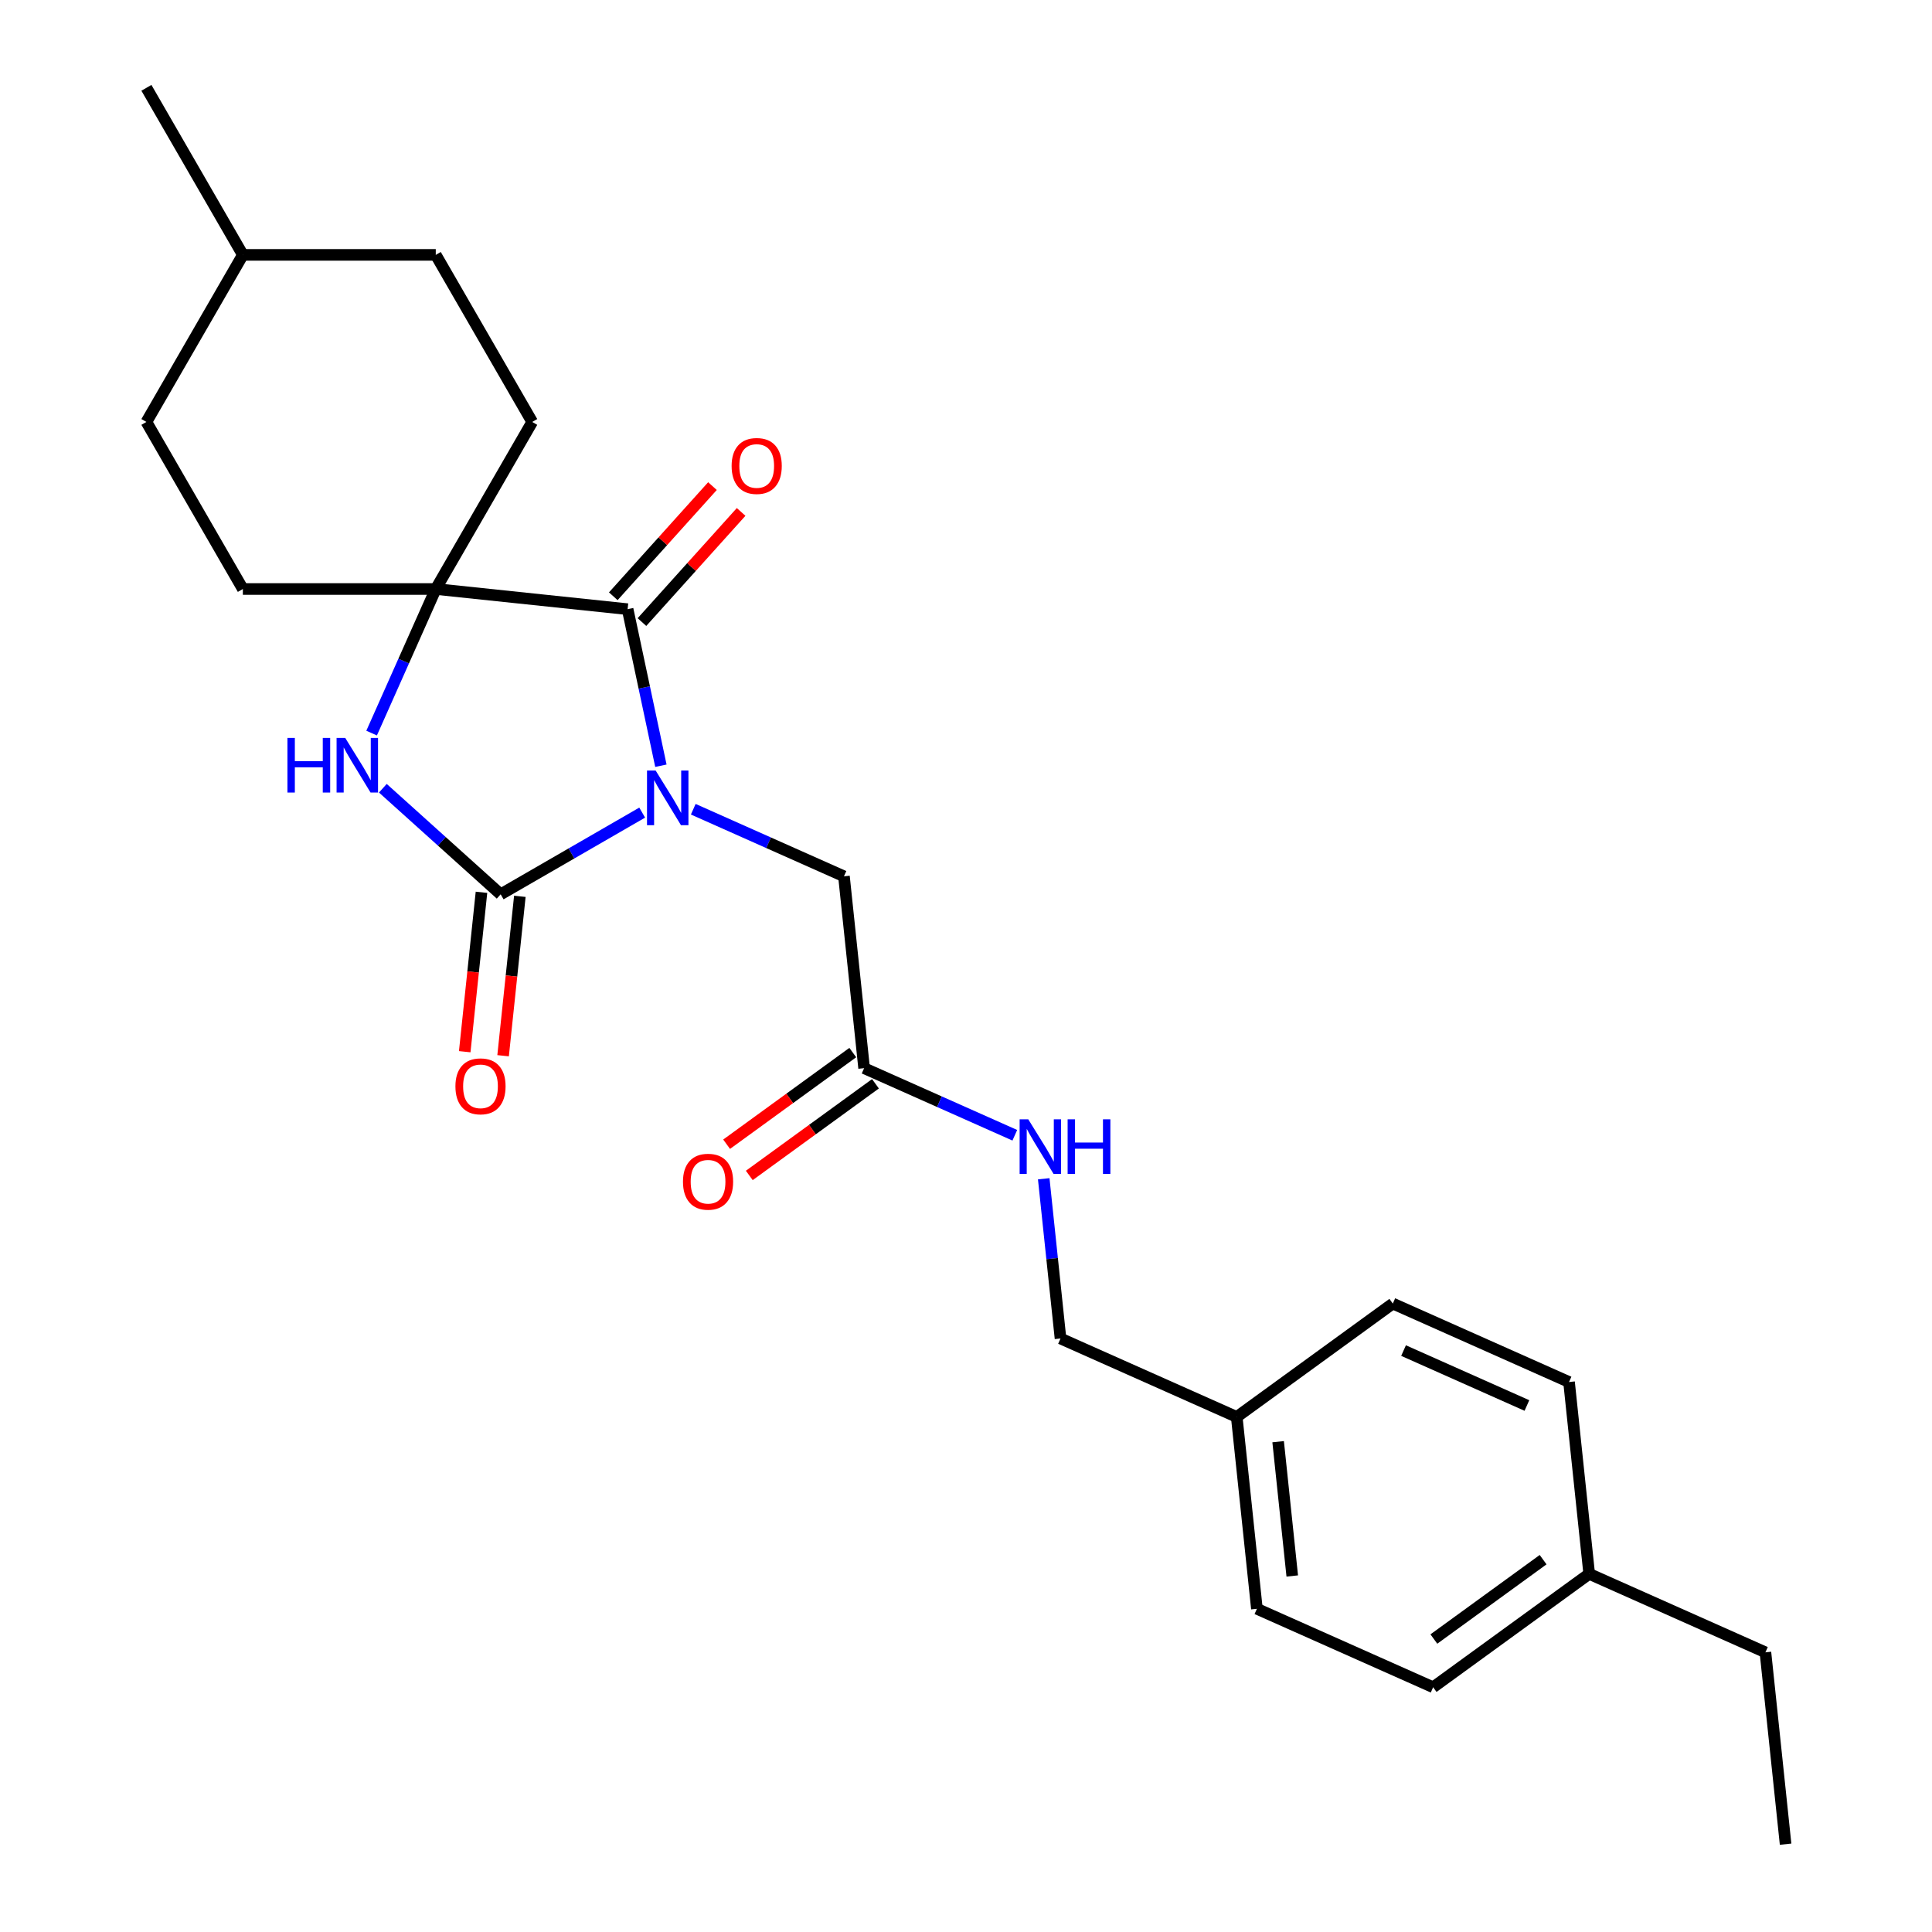 <?xml version='1.0' encoding='iso-8859-1'?>
<svg version='1.1' baseProfile='full'
              xmlns='http://www.w3.org/2000/svg'
                      xmlns:rdkit='http://www.rdkit.org/xml'
                      xmlns:xlink='http://www.w3.org/1999/xlink'
                  xml:space='preserve'
width='1000px' height='1000px' viewBox='0 0 1000 1000'>
<!-- END OF HEADER -->
<rect style='opacity:1.0;fill:#FFFFFF;stroke:none' width='1000' height='1000' x='0' y='0'> </rect>
<path class='bond-0' d='M 332.394,420.603 L 295.768,441.749' style='fill:none;fill-rule:evenodd;stroke:#0000FF;stroke-width:6px;stroke-linecap:butt;stroke-linejoin:miter;stroke-opacity:1' />
<path class='bond-0' d='M 295.768,441.749 L 259.143,462.895' style='fill:none;fill-rule:evenodd;stroke:#000000;stroke-width:6px;stroke-linecap:butt;stroke-linejoin:miter;stroke-opacity:1' />
<path class='bond-1' d='M 342.078,396.336 L 333.466,355.82' style='fill:none;fill-rule:evenodd;stroke:#0000FF;stroke-width:6px;stroke-linecap:butt;stroke-linejoin:miter;stroke-opacity:1' />
<path class='bond-1' d='M 333.466,355.82 L 324.854,315.305' style='fill:none;fill-rule:evenodd;stroke:#000000;stroke-width:6px;stroke-linecap:butt;stroke-linejoin:miter;stroke-opacity:1' />
<path class='bond-4' d='M 358.834,418.857 L 397.831,436.22' style='fill:none;fill-rule:evenodd;stroke:#0000FF;stroke-width:6px;stroke-linecap:butt;stroke-linejoin:miter;stroke-opacity:1' />
<path class='bond-4' d='M 397.831,436.22 L 436.829,453.583' style='fill:none;fill-rule:evenodd;stroke:#000000;stroke-width:6px;stroke-linecap:butt;stroke-linejoin:miter;stroke-opacity:1' />
<path class='bond-2' d='M 259.143,462.895 L 228.652,435.441' style='fill:none;fill-rule:evenodd;stroke:#000000;stroke-width:6px;stroke-linecap:butt;stroke-linejoin:miter;stroke-opacity:1' />
<path class='bond-2' d='M 228.652,435.441 L 198.161,407.987' style='fill:none;fill-rule:evenodd;stroke:#0000FF;stroke-width:6px;stroke-linecap:butt;stroke-linejoin:miter;stroke-opacity:1' />
<path class='bond-6' d='M 249.213,461.851 L 244.877,503.104' style='fill:none;fill-rule:evenodd;stroke:#000000;stroke-width:6px;stroke-linecap:butt;stroke-linejoin:miter;stroke-opacity:1' />
<path class='bond-6' d='M 244.877,503.104 L 240.541,544.358' style='fill:none;fill-rule:evenodd;stroke:#FF0000;stroke-width:6px;stroke-linecap:butt;stroke-linejoin:miter;stroke-opacity:1' />
<path class='bond-6' d='M 269.073,463.938 L 264.737,505.192' style='fill:none;fill-rule:evenodd;stroke:#000000;stroke-width:6px;stroke-linecap:butt;stroke-linejoin:miter;stroke-opacity:1' />
<path class='bond-6' d='M 264.737,505.192 L 260.401,546.445' style='fill:none;fill-rule:evenodd;stroke:#FF0000;stroke-width:6px;stroke-linecap:butt;stroke-linejoin:miter;stroke-opacity:1' />
<path class='bond-3' d='M 324.854,315.305 L 225.553,304.868' style='fill:none;fill-rule:evenodd;stroke:#000000;stroke-width:6px;stroke-linecap:butt;stroke-linejoin:miter;stroke-opacity:1' />
<path class='bond-7' d='M 332.274,321.986 L 357.942,293.479' style='fill:none;fill-rule:evenodd;stroke:#000000;stroke-width:6px;stroke-linecap:butt;stroke-linejoin:miter;stroke-opacity:1' />
<path class='bond-7' d='M 357.942,293.479 L 383.609,264.972' style='fill:none;fill-rule:evenodd;stroke:#FF0000;stroke-width:6px;stroke-linecap:butt;stroke-linejoin:miter;stroke-opacity:1' />
<path class='bond-7' d='M 317.434,308.623 L 343.101,280.117' style='fill:none;fill-rule:evenodd;stroke:#000000;stroke-width:6px;stroke-linecap:butt;stroke-linejoin:miter;stroke-opacity:1' />
<path class='bond-7' d='M 343.101,280.117 L 368.769,251.61' style='fill:none;fill-rule:evenodd;stroke:#FF0000;stroke-width:6px;stroke-linecap:butt;stroke-linejoin:miter;stroke-opacity:1' />
<path class='bond-25' d='M 192.347,379.449 L 208.95,342.158' style='fill:none;fill-rule:evenodd;stroke:#0000FF;stroke-width:6px;stroke-linecap:butt;stroke-linejoin:miter;stroke-opacity:1' />
<path class='bond-25' d='M 208.95,342.158 L 225.553,304.868' style='fill:none;fill-rule:evenodd;stroke:#000000;stroke-width:6px;stroke-linecap:butt;stroke-linejoin:miter;stroke-opacity:1' />
<path class='bond-8' d='M 225.553,304.868 L 275.477,218.397' style='fill:none;fill-rule:evenodd;stroke:#000000;stroke-width:6px;stroke-linecap:butt;stroke-linejoin:miter;stroke-opacity:1' />
<path class='bond-9' d='M 225.553,304.868 L 125.705,304.868' style='fill:none;fill-rule:evenodd;stroke:#000000;stroke-width:6px;stroke-linecap:butt;stroke-linejoin:miter;stroke-opacity:1' />
<path class='bond-5' d='M 436.829,453.583 L 447.266,552.884' style='fill:none;fill-rule:evenodd;stroke:#000000;stroke-width:6px;stroke-linecap:butt;stroke-linejoin:miter;stroke-opacity:1' />
<path class='bond-10' d='M 447.266,552.884 L 486.264,570.247' style='fill:none;fill-rule:evenodd;stroke:#000000;stroke-width:6px;stroke-linecap:butt;stroke-linejoin:miter;stroke-opacity:1' />
<path class='bond-10' d='M 486.264,570.247 L 525.262,587.61' style='fill:none;fill-rule:evenodd;stroke:#0000FF;stroke-width:6px;stroke-linecap:butt;stroke-linejoin:miter;stroke-opacity:1' />
<path class='bond-11' d='M 441.397,544.806 L 408.746,568.528' style='fill:none;fill-rule:evenodd;stroke:#000000;stroke-width:6px;stroke-linecap:butt;stroke-linejoin:miter;stroke-opacity:1' />
<path class='bond-11' d='M 408.746,568.528 L 376.095,592.251' style='fill:none;fill-rule:evenodd;stroke:#FF0000;stroke-width:6px;stroke-linecap:butt;stroke-linejoin:miter;stroke-opacity:1' />
<path class='bond-11' d='M 453.135,560.962 L 420.484,584.684' style='fill:none;fill-rule:evenodd;stroke:#000000;stroke-width:6px;stroke-linecap:butt;stroke-linejoin:miter;stroke-opacity:1' />
<path class='bond-11' d='M 420.484,584.684 L 387.833,608.407' style='fill:none;fill-rule:evenodd;stroke:#FF0000;stroke-width:6px;stroke-linecap:butt;stroke-linejoin:miter;stroke-opacity:1' />
<path class='bond-15' d='M 275.477,218.397 L 225.553,131.926' style='fill:none;fill-rule:evenodd;stroke:#000000;stroke-width:6px;stroke-linecap:butt;stroke-linejoin:miter;stroke-opacity:1' />
<path class='bond-14' d='M 125.705,304.868 L 75.781,218.397' style='fill:none;fill-rule:evenodd;stroke:#000000;stroke-width:6px;stroke-linecap:butt;stroke-linejoin:miter;stroke-opacity:1' />
<path class='bond-12' d='M 540.231,610.13 L 544.575,651.464' style='fill:none;fill-rule:evenodd;stroke:#0000FF;stroke-width:6px;stroke-linecap:butt;stroke-linejoin:miter;stroke-opacity:1' />
<path class='bond-12' d='M 544.575,651.464 L 548.919,692.797' style='fill:none;fill-rule:evenodd;stroke:#000000;stroke-width:6px;stroke-linecap:butt;stroke-linejoin:miter;stroke-opacity:1' />
<path class='bond-13' d='M 548.919,692.797 L 640.135,733.409' style='fill:none;fill-rule:evenodd;stroke:#000000;stroke-width:6px;stroke-linecap:butt;stroke-linejoin:miter;stroke-opacity:1' />
<path class='bond-17' d='M 640.135,733.409 L 720.914,674.719' style='fill:none;fill-rule:evenodd;stroke:#000000;stroke-width:6px;stroke-linecap:butt;stroke-linejoin:miter;stroke-opacity:1' />
<path class='bond-18' d='M 640.135,733.409 L 650.572,832.71' style='fill:none;fill-rule:evenodd;stroke:#000000;stroke-width:6px;stroke-linecap:butt;stroke-linejoin:miter;stroke-opacity:1' />
<path class='bond-18' d='M 661.561,746.216 L 668.867,815.727' style='fill:none;fill-rule:evenodd;stroke:#000000;stroke-width:6px;stroke-linecap:butt;stroke-linejoin:miter;stroke-opacity:1' />
<path class='bond-21' d='M 75.781,218.397 L 125.705,131.926' style='fill:none;fill-rule:evenodd;stroke:#000000;stroke-width:6px;stroke-linecap:butt;stroke-linejoin:miter;stroke-opacity:1' />
<path class='bond-26' d='M 225.553,131.926 L 125.705,131.926' style='fill:none;fill-rule:evenodd;stroke:#000000;stroke-width:6px;stroke-linecap:butt;stroke-linejoin:miter;stroke-opacity:1' />
<path class='bond-16' d='M 822.567,814.632 L 741.788,873.322' style='fill:none;fill-rule:evenodd;stroke:#000000;stroke-width:6px;stroke-linecap:butt;stroke-linejoin:miter;stroke-opacity:1' />
<path class='bond-16' d='M 798.712,807.28 L 742.167,848.363' style='fill:none;fill-rule:evenodd;stroke:#000000;stroke-width:6px;stroke-linecap:butt;stroke-linejoin:miter;stroke-opacity:1' />
<path class='bond-22' d='M 822.567,814.632 L 913.782,855.244' style='fill:none;fill-rule:evenodd;stroke:#000000;stroke-width:6px;stroke-linecap:butt;stroke-linejoin:miter;stroke-opacity:1' />
<path class='bond-27' d='M 822.567,814.632 L 812.13,715.331' style='fill:none;fill-rule:evenodd;stroke:#000000;stroke-width:6px;stroke-linecap:butt;stroke-linejoin:miter;stroke-opacity:1' />
<path class='bond-20' d='M 720.914,674.719 L 812.13,715.331' style='fill:none;fill-rule:evenodd;stroke:#000000;stroke-width:6px;stroke-linecap:butt;stroke-linejoin:miter;stroke-opacity:1' />
<path class='bond-20' d='M 726.474,699.054 L 790.325,727.483' style='fill:none;fill-rule:evenodd;stroke:#000000;stroke-width:6px;stroke-linecap:butt;stroke-linejoin:miter;stroke-opacity:1' />
<path class='bond-19' d='M 650.572,832.71 L 741.788,873.322' style='fill:none;fill-rule:evenodd;stroke:#000000;stroke-width:6px;stroke-linecap:butt;stroke-linejoin:miter;stroke-opacity:1' />
<path class='bond-23' d='M 125.705,131.926 L 75.781,45.455' style='fill:none;fill-rule:evenodd;stroke:#000000;stroke-width:6px;stroke-linecap:butt;stroke-linejoin:miter;stroke-opacity:1' />
<path class='bond-24' d='M 913.782,855.244 L 924.219,954.545' style='fill:none;fill-rule:evenodd;stroke:#000000;stroke-width:6px;stroke-linecap:butt;stroke-linejoin:miter;stroke-opacity:1' />
<path  class='atom-0' d='M 339.363 398.832
L 348.629 413.809
Q 349.548 415.287, 351.025 417.963
Q 352.503 420.639, 352.583 420.799
L 352.583 398.832
L 356.337 398.832
L 356.337 427.109
L 352.463 427.109
L 342.518 410.734
Q 341.36 408.817, 340.122 406.62
Q 338.924 404.424, 338.564 403.745
L 338.564 427.109
L 334.89 427.109
L 334.89 398.832
L 339.363 398.832
' fill='#0000FF'/>
<path  class='atom-3' d='M 148.776 381.945
L 152.61 381.945
L 152.61 393.967
L 167.068 393.967
L 167.068 381.945
L 170.902 381.945
L 170.902 410.222
L 167.068 410.222
L 167.068 397.162
L 152.61 397.162
L 152.61 410.222
L 148.776 410.222
L 148.776 381.945
' fill='#0000FF'/>
<path  class='atom-3' d='M 178.691 381.945
L 187.956 396.922
Q 188.875 398.4, 190.353 401.076
Q 191.831 403.752, 191.91 403.911
L 191.91 381.945
L 195.665 381.945
L 195.665 410.222
L 191.791 410.222
L 181.846 393.847
Q 180.687 391.93, 179.449 389.733
Q 178.251 387.536, 177.892 386.857
L 177.892 410.222
L 174.217 410.222
L 174.217 381.945
L 178.691 381.945
' fill='#0000FF'/>
<path  class='atom-7' d='M 235.725 562.276
Q 235.725 555.486, 239.08 551.692
Q 242.435 547.898, 248.706 547.898
Q 254.976 547.898, 258.331 551.692
Q 261.686 555.486, 261.686 562.276
Q 261.686 569.145, 258.291 573.059
Q 254.896 576.933, 248.706 576.933
Q 242.475 576.933, 239.08 573.059
Q 235.725 569.185, 235.725 562.276
M 248.706 573.738
Q 253.019 573.738, 255.336 570.863
Q 257.692 567.947, 257.692 562.276
Q 257.692 556.724, 255.336 553.928
Q 253.019 551.093, 248.706 551.093
Q 244.392 551.093, 242.036 553.889
Q 239.719 556.684, 239.719 562.276
Q 239.719 567.987, 242.036 570.863
Q 244.392 573.738, 248.706 573.738
' fill='#FF0000'/>
<path  class='atom-8' d='M 378.685 241.183
Q 378.685 234.393, 382.04 230.599
Q 385.395 226.805, 391.665 226.805
Q 397.936 226.805, 401.291 230.599
Q 404.646 234.393, 404.646 241.183
Q 404.646 248.052, 401.251 251.966
Q 397.856 255.84, 391.665 255.84
Q 385.435 255.84, 382.04 251.966
Q 378.685 248.092, 378.685 241.183
M 391.665 252.645
Q 395.979 252.645, 398.295 249.77
Q 400.652 246.854, 400.652 241.183
Q 400.652 235.631, 398.295 232.835
Q 395.979 230, 391.665 230
Q 387.352 230, 384.996 232.796
Q 382.679 235.591, 382.679 241.183
Q 382.679 246.894, 384.996 249.77
Q 387.352 252.645, 391.665 252.645
' fill='#FF0000'/>
<path  class='atom-11' d='M 532.232 579.357
L 541.498 594.334
Q 542.416 595.812, 543.894 598.488
Q 545.372 601.164, 545.452 601.324
L 545.452 579.357
L 549.206 579.357
L 549.206 607.634
L 545.332 607.634
L 535.387 591.259
Q 534.229 589.342, 532.991 587.145
Q 531.792 584.949, 531.433 584.27
L 531.433 607.634
L 527.758 607.634
L 527.758 579.357
L 532.232 579.357
' fill='#0000FF'/>
<path  class='atom-11' d='M 552.601 579.357
L 556.435 579.357
L 556.435 591.379
L 570.893 591.379
L 570.893 579.357
L 574.727 579.357
L 574.727 607.634
L 570.893 607.634
L 570.893 594.574
L 556.435 594.574
L 556.435 607.634
L 552.601 607.634
L 552.601 579.357
' fill='#0000FF'/>
<path  class='atom-12' d='M 353.507 611.653
Q 353.507 604.863, 356.862 601.069
Q 360.217 597.275, 366.488 597.275
Q 372.758 597.275, 376.113 601.069
Q 379.468 604.863, 379.468 611.653
Q 379.468 618.522, 376.073 622.436
Q 372.678 626.311, 366.488 626.311
Q 360.257 626.311, 356.862 622.436
Q 353.507 618.562, 353.507 611.653
M 366.488 623.115
Q 370.801 623.115, 373.117 620.24
Q 375.474 617.324, 375.474 611.653
Q 375.474 606.101, 373.117 603.306
Q 370.801 600.47, 366.488 600.47
Q 362.174 600.47, 359.818 603.266
Q 357.501 606.061, 357.501 611.653
Q 357.501 617.364, 359.818 620.24
Q 362.174 623.115, 366.488 623.115
' fill='#FF0000'/>
</svg>
